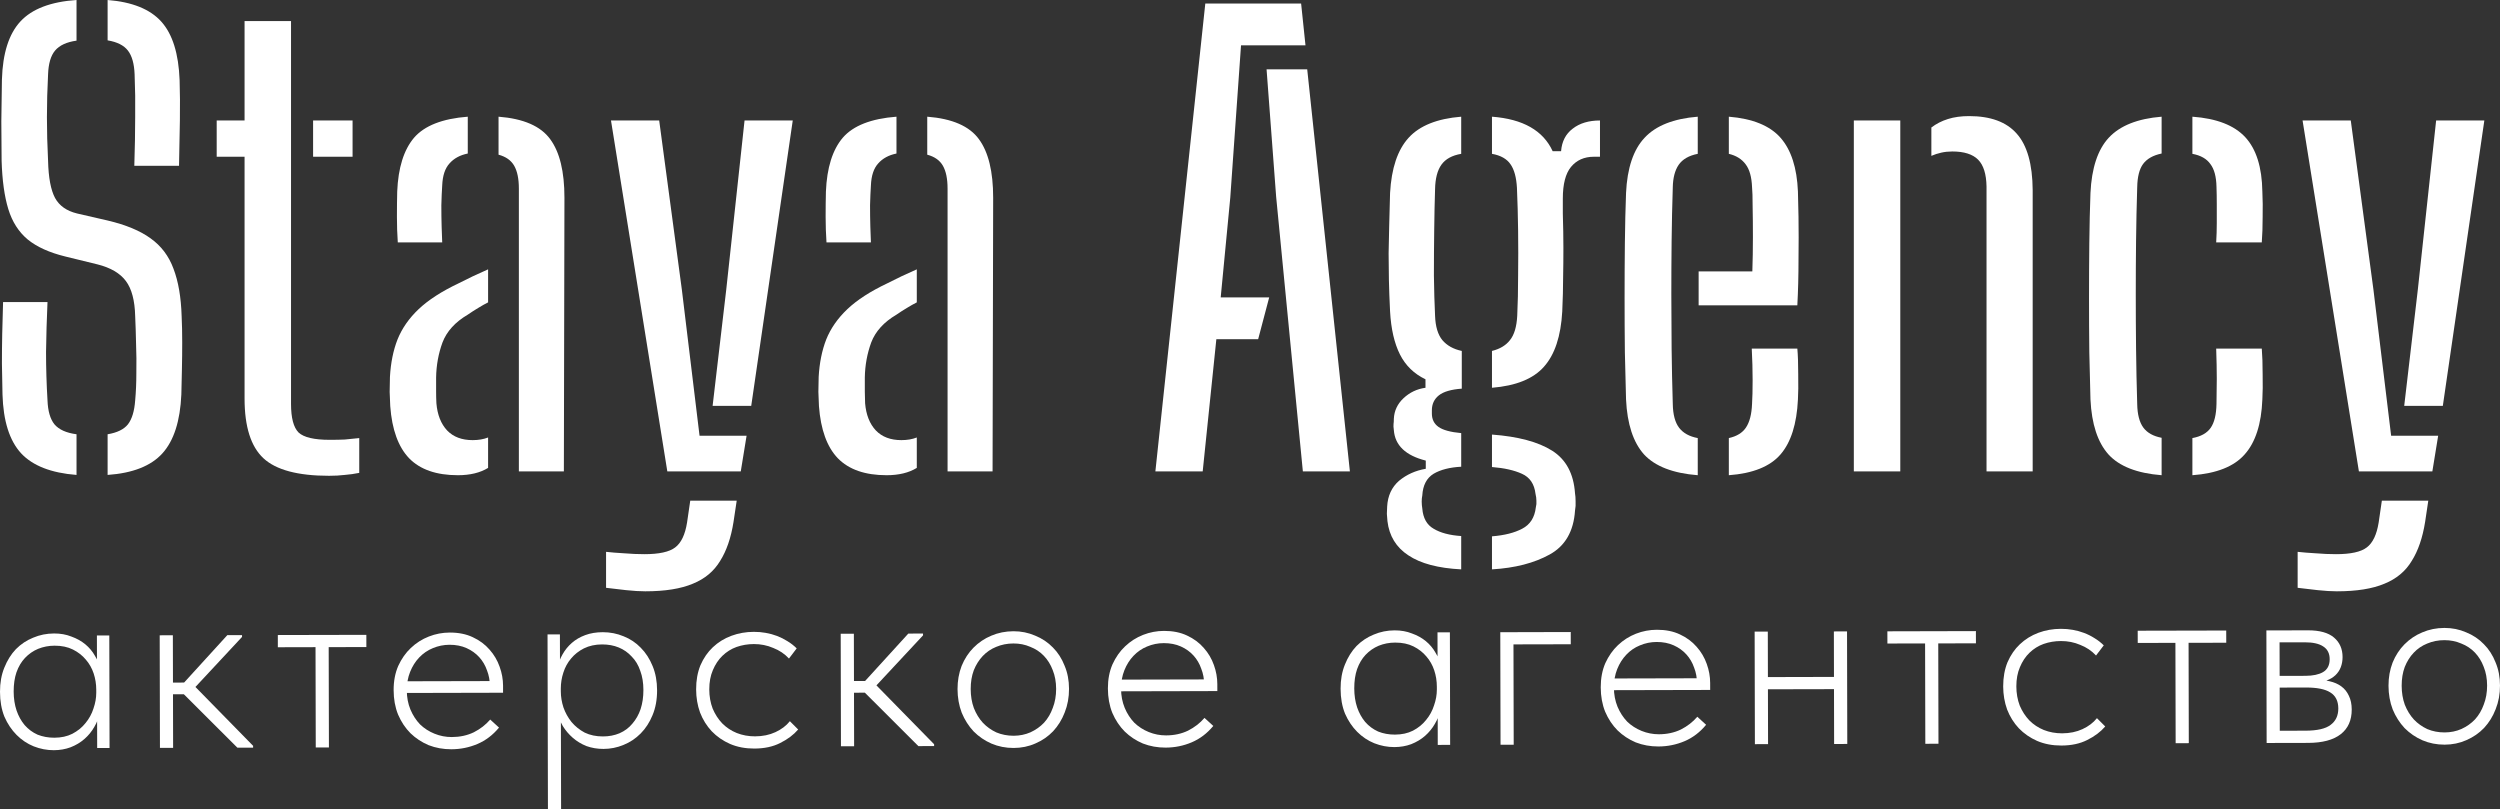 <?xml version="1.0" encoding="UTF-8"?> <svg xmlns="http://www.w3.org/2000/svg" width="139" height="45" viewBox="0 0 139 45" fill="none"><rect x="0" y="0" width="139" height="45" fill="#333333" stroke="none"/> <path d="M5.403 41.589L5.399 39.985L5.355 39.768L5.349 37.21L5.392 37.123L5.388 35.331L6.077 35.33L6.091 41.588L5.403 41.589ZM2.992 41.711C2.609 41.711 2.236 41.64 1.872 41.496C1.518 41.353 1.202 41.141 0.924 40.863C0.646 40.584 0.42 40.247 0.247 39.852C0.084 39.448 0.001 38.986 1.20549e-05 38.465C-0.001 37.965 0.079 37.516 0.241 37.121C0.403 36.716 0.617 36.373 0.884 36.093C1.161 35.813 1.481 35.6 1.844 35.455C2.207 35.3 2.595 35.222 3.006 35.221C3.36 35.22 3.681 35.277 3.968 35.392C4.265 35.498 4.523 35.642 4.744 35.824C4.964 36.007 5.142 36.218 5.276 36.459C5.42 36.69 5.516 36.926 5.565 37.166L5.41 38.352L5.352 38.352C5.351 38.034 5.303 37.731 5.207 37.442C5.11 37.153 4.966 36.898 4.774 36.677C4.582 36.446 4.343 36.259 4.056 36.115C3.768 35.971 3.428 35.899 3.036 35.9C2.711 35.901 2.405 35.96 2.118 36.076C1.841 36.192 1.598 36.361 1.388 36.583C1.187 36.796 1.03 37.061 0.916 37.379C0.811 37.688 0.76 38.045 0.76 38.449C0.761 38.835 0.815 39.186 0.921 39.504C1.027 39.812 1.176 40.082 1.367 40.312C1.569 40.543 1.808 40.721 2.086 40.846C2.373 40.96 2.684 41.017 3.019 41.017C3.402 41.016 3.737 40.943 4.023 40.798C4.319 40.643 4.563 40.445 4.754 40.203C4.954 39.962 5.102 39.692 5.197 39.393C5.301 39.094 5.353 38.8 5.352 38.511L5.482 38.511L5.542 39.609C5.494 39.898 5.395 40.168 5.242 40.419C5.099 40.67 4.918 40.892 4.698 41.085C4.479 41.278 4.221 41.433 3.924 41.549C3.638 41.656 3.327 41.71 2.992 41.711Z" fill="white"></path> <path d="M13.198 41.571L9.919 38.298L12.639 35.314L13.457 35.312L13.457 35.414L10.866 38.195L14.073 41.468L14.073 41.569L13.198 41.571ZM9.145 38.603L9.143 37.953L10.349 37.95L10.35 38.6L9.145 38.603ZM8.893 41.581L8.879 35.323L9.611 35.321L9.625 41.58L8.893 41.581Z" fill="white"></path> <path d="M17.556 41.561L17.543 35.982L15.448 35.987L15.447 35.308L20.369 35.297L20.37 35.976L18.275 35.981L18.288 41.559L17.556 41.561Z" fill="white"></path> <path d="M25.093 41.659C24.644 41.66 24.223 41.584 23.83 41.431C23.447 41.268 23.112 41.047 22.824 40.769C22.536 40.48 22.306 40.134 22.133 39.73C21.969 39.325 21.887 38.873 21.886 38.371C21.885 37.87 21.97 37.422 22.141 37.027C22.322 36.631 22.556 36.298 22.842 36.028C23.138 35.748 23.472 35.535 23.845 35.39C24.218 35.244 24.605 35.171 25.007 35.17C25.495 35.169 25.921 35.255 26.284 35.427C26.658 35.6 26.969 35.83 27.219 36.119C27.468 36.398 27.655 36.715 27.78 37.072C27.906 37.418 27.969 37.77 27.97 38.126L27.97 38.516L22.446 38.529L22.444 37.879L27.581 37.867L27.238 38.388L27.238 38.142C27.237 37.834 27.184 37.545 27.078 37.276C26.982 36.996 26.837 36.751 26.646 36.539C26.454 36.328 26.219 36.16 25.941 36.035C25.664 35.91 25.348 35.849 24.994 35.849C24.669 35.85 24.358 35.914 24.062 36.039C23.775 36.156 23.522 36.33 23.302 36.562C23.092 36.784 22.926 37.049 22.802 37.358C22.678 37.666 22.617 38.008 22.618 38.384C22.619 38.77 22.686 39.126 22.821 39.453C22.956 39.771 23.133 40.045 23.354 40.276C23.584 40.497 23.852 40.67 24.159 40.794C24.465 40.919 24.786 40.981 25.12 40.98C25.57 40.979 25.976 40.891 26.34 40.717C26.703 40.533 27.008 40.296 27.256 40.007L27.745 40.454C27.402 40.869 27.001 41.173 26.542 41.367C26.083 41.561 25.6 41.658 25.093 41.659Z" fill="white"></path> <path d="M31.197 44.998L30.465 45L30.443 35.273L31.131 35.272L31.136 37.064L31.179 37.165L31.197 44.998ZM33.557 41.64C33.222 41.641 32.906 41.588 32.609 41.483C32.322 41.368 32.068 41.214 31.848 41.022C31.627 40.83 31.44 40.609 31.287 40.359C31.142 40.108 31.046 39.839 30.998 39.55L31.053 38.451L31.182 38.451C31.183 38.74 31.231 39.034 31.327 39.332C31.433 39.631 31.582 39.9 31.774 40.141C31.975 40.381 32.22 40.578 32.507 40.732C32.804 40.876 33.144 40.947 33.526 40.946C33.861 40.945 34.167 40.887 34.444 40.77C34.731 40.645 34.97 40.466 35.161 40.234C35.361 40.002 35.514 39.732 35.618 39.424C35.722 39.105 35.774 38.754 35.773 38.368C35.773 37.964 35.714 37.607 35.599 37.299C35.493 36.981 35.334 36.717 35.123 36.505C34.922 36.284 34.682 36.116 34.405 36.001C34.127 35.886 33.816 35.829 33.472 35.83C33.099 35.831 32.764 35.904 32.468 36.049C32.181 36.194 31.942 36.383 31.752 36.614C31.561 36.836 31.418 37.097 31.323 37.396C31.228 37.685 31.181 37.984 31.181 38.292L31.124 38.292L31.006 37.093C31.054 36.852 31.144 36.616 31.277 36.384C31.411 36.143 31.583 35.931 31.793 35.747C32.003 35.563 32.251 35.418 32.538 35.312C32.825 35.205 33.15 35.151 33.513 35.15C33.925 35.15 34.312 35.226 34.676 35.379C35.04 35.523 35.356 35.734 35.625 36.013C35.903 36.291 36.123 36.633 36.287 37.037C36.45 37.432 36.533 37.88 36.534 38.381C36.535 38.901 36.45 39.364 36.279 39.769C36.117 40.164 35.898 40.502 35.621 40.782C35.344 41.062 35.024 41.275 34.661 41.42C34.307 41.566 33.939 41.639 33.557 41.64Z" fill="white"></path> <path d="M41.941 41.62C41.443 41.621 40.993 41.536 40.591 41.363C40.199 41.191 39.858 40.956 39.571 40.657C39.293 40.359 39.077 40.013 38.923 39.618C38.778 39.214 38.706 38.785 38.705 38.333C38.703 37.831 38.784 37.383 38.945 36.988C39.117 36.592 39.346 36.259 39.632 35.989C39.928 35.709 40.272 35.496 40.664 35.351C41.056 35.205 41.471 35.132 41.911 35.131C42.141 35.13 42.361 35.149 42.572 35.187C42.792 35.225 43.002 35.283 43.203 35.359C43.405 35.436 43.596 35.532 43.778 35.647C43.97 35.762 44.142 35.897 44.296 36.05L43.867 36.615C43.627 36.355 43.334 36.159 42.99 36.025C42.655 35.881 42.296 35.809 41.913 35.81C41.578 35.811 41.258 35.865 40.952 35.971C40.656 36.078 40.393 36.243 40.164 36.465C39.944 36.677 39.768 36.943 39.635 37.261C39.502 37.569 39.435 37.926 39.436 38.331C39.437 38.716 39.5 39.073 39.625 39.4C39.76 39.718 39.938 39.992 40.158 40.222C40.388 40.453 40.657 40.631 40.963 40.755C41.279 40.88 41.619 40.942 41.982 40.941C42.403 40.94 42.781 40.862 43.115 40.707C43.45 40.552 43.717 40.349 43.917 40.098L44.378 40.56C44.12 40.859 43.786 41.11 43.375 41.313C42.974 41.517 42.496 41.619 41.941 41.62Z" fill="white"></path> <path d="M51.062 41.484L47.783 38.21L50.502 35.227L51.32 35.225L51.321 35.326L48.73 38.107L51.937 41.38L51.937 41.481L51.062 41.484ZM47.009 38.516L47.007 37.865L48.213 37.862L48.214 38.513L47.009 38.516ZM46.757 41.493L46.743 35.235L47.475 35.234L47.489 41.492L46.757 41.493Z" fill="white"></path> <path d="M56.361 41.587C55.92 41.588 55.509 41.507 55.126 41.344C54.752 41.181 54.422 40.956 54.134 40.667C53.856 40.369 53.635 40.023 53.472 39.628C53.318 39.224 53.24 38.785 53.239 38.313C53.238 37.851 53.314 37.422 53.466 37.026C53.628 36.631 53.847 36.293 54.124 36.013C54.41 35.724 54.739 35.501 55.112 35.346C55.495 35.181 55.906 35.099 56.346 35.097C56.776 35.096 57.178 35.178 57.552 35.34C57.935 35.494 58.265 35.715 58.543 36.003C58.821 36.282 59.037 36.618 59.191 37.013C59.355 37.398 59.437 37.827 59.438 38.299C59.439 38.771 59.359 39.21 59.197 39.615C59.045 40.01 58.831 40.358 58.554 40.657C58.277 40.947 57.948 41.174 57.565 41.338C57.193 41.503 56.791 41.586 56.361 41.587ZM56.359 40.908C56.694 40.907 57.005 40.843 57.291 40.718C57.587 40.582 57.841 40.403 58.05 40.181C58.261 39.949 58.422 39.674 58.536 39.356C58.66 39.038 58.721 38.686 58.721 38.301C58.72 37.915 58.657 37.569 58.532 37.26C58.416 36.952 58.253 36.688 58.042 36.467C57.831 36.245 57.577 36.078 57.28 35.963C56.993 35.838 56.682 35.776 56.347 35.777C56.003 35.778 55.682 35.841 55.386 35.967C55.099 36.083 54.851 36.252 54.641 36.474C54.431 36.697 54.264 36.962 54.141 37.271C54.027 37.579 53.97 37.926 53.971 38.312C53.972 38.697 54.03 39.049 54.146 39.366C54.271 39.684 54.439 39.958 54.65 40.189C54.861 40.41 55.11 40.588 55.397 40.722C55.694 40.846 56.015 40.908 56.359 40.908Z" fill="white"></path> <path d="M64.807 41.567C64.357 41.568 63.936 41.492 63.544 41.339C63.161 41.176 62.825 40.955 62.538 40.676C62.25 40.388 62.02 40.042 61.846 39.638C61.683 39.233 61.601 38.781 61.599 38.279C61.598 37.778 61.683 37.33 61.855 36.935C62.036 36.539 62.269 36.206 62.556 35.936C62.852 35.656 63.186 35.443 63.559 35.298C63.931 35.152 64.319 35.079 64.72 35.078C65.208 35.077 65.634 35.163 65.998 35.335C66.371 35.508 66.683 35.738 66.932 36.027C67.182 36.306 67.369 36.623 67.494 36.98C67.619 37.326 67.682 37.678 67.683 38.034L67.684 38.424L62.16 38.437L62.158 37.787L67.295 37.775L66.952 38.296L66.951 38.05C66.951 37.742 66.897 37.453 66.791 37.184C66.695 36.904 66.551 36.659 66.359 36.447C66.168 36.236 65.933 36.068 65.655 35.943C65.377 35.819 65.061 35.757 64.707 35.758C64.382 35.758 64.072 35.822 63.775 35.947C63.489 36.064 63.235 36.238 63.016 36.47C62.806 36.692 62.639 36.957 62.516 37.266C62.392 37.574 62.331 37.916 62.331 38.292C62.332 38.678 62.4 39.034 62.535 39.361C62.669 39.679 62.847 39.953 63.068 40.184C63.298 40.405 63.566 40.578 63.872 40.702C64.179 40.827 64.499 40.889 64.834 40.888C65.284 40.887 65.69 40.799 66.053 40.625C66.416 40.441 66.722 40.204 66.97 39.915L67.459 40.362C67.115 40.777 66.714 41.081 66.255 41.275C65.797 41.469 65.314 41.566 64.807 41.567Z" fill="white"></path> <path d="M79.939 41.417L79.936 39.812L79.892 39.596L79.886 37.038L79.929 36.951L79.925 35.158L80.614 35.157L80.628 41.415L79.939 41.417ZM77.529 41.538C77.146 41.539 76.773 41.467 76.409 41.324C76.055 41.18 75.739 40.969 75.46 40.69C75.182 40.411 74.957 40.074 74.784 39.68C74.62 39.276 74.538 38.813 74.537 38.293C74.535 37.792 74.616 37.344 74.778 36.948C74.939 36.543 75.154 36.201 75.421 35.92C75.698 35.641 76.018 35.428 76.381 35.282C76.744 35.127 77.131 35.049 77.543 35.048C77.897 35.048 78.217 35.105 78.504 35.22C78.801 35.325 79.06 35.469 79.28 35.651C79.501 35.834 79.678 36.046 79.813 36.286C79.957 36.517 80.053 36.753 80.101 36.994L79.946 38.179L79.889 38.179C79.888 37.861 79.84 37.558 79.743 37.269C79.647 36.98 79.503 36.725 79.311 36.504C79.119 36.273 78.879 36.086 78.592 35.942C78.305 35.798 77.965 35.727 77.573 35.728C77.248 35.728 76.942 35.787 76.655 35.903C76.378 36.02 76.134 36.189 75.924 36.411C75.724 36.623 75.567 36.889 75.453 37.207C75.348 37.515 75.296 37.872 75.297 38.277C75.298 38.662 75.351 39.014 75.457 39.331C75.563 39.639 75.712 39.909 75.904 40.14C76.106 40.37 76.345 40.548 76.623 40.673C76.91 40.788 77.221 40.845 77.556 40.844C77.939 40.843 78.273 40.77 78.56 40.625C78.856 40.47 79.1 40.272 79.29 40.031C79.491 39.789 79.638 39.519 79.733 39.22C79.838 38.921 79.89 38.627 79.889 38.338L80.018 38.338L80.078 39.436C80.031 39.725 79.931 39.995 79.779 40.246C79.636 40.497 79.454 40.719 79.235 40.912C79.015 41.106 78.757 41.26 78.461 41.377C78.174 41.483 77.864 41.537 77.529 41.538Z" fill="white"></path> <path d="M83.43 41.409L83.416 35.151L87.333 35.141L87.335 35.821L84.149 35.828L84.162 41.407L83.43 41.409Z" fill="white"></path> <path d="M92.209 41.504C91.759 41.505 91.338 41.429 90.945 41.276C90.562 41.113 90.227 40.892 89.939 40.613C89.652 40.325 89.421 39.978 89.248 39.574C89.085 39.17 89.002 38.717 89.001 38.216C89 37.715 89.085 37.267 89.256 36.871C89.437 36.476 89.671 36.143 89.957 35.872C90.253 35.592 90.587 35.38 90.96 35.234C91.333 35.089 91.72 35.016 92.122 35.015C92.61 35.014 93.036 35.099 93.4 35.272C93.773 35.444 94.085 35.675 94.334 35.963C94.583 36.242 94.771 36.56 94.896 36.916C95.021 37.263 95.084 37.614 95.085 37.971L95.086 38.361L89.561 38.374L89.56 37.723L94.697 37.711L94.353 38.233L94.353 37.987C94.352 37.678 94.299 37.389 94.193 37.12C94.097 36.841 93.953 36.595 93.761 36.384C93.569 36.172 93.334 36.004 93.057 35.88C92.779 35.755 92.463 35.693 92.109 35.694C91.784 35.695 91.473 35.758 91.177 35.884C90.89 36 90.637 36.174 90.418 36.406C90.208 36.628 90.041 36.894 89.917 37.202C89.793 37.511 89.732 37.853 89.733 38.229C89.734 38.614 89.802 38.971 89.936 39.298C90.071 39.615 90.249 39.89 90.469 40.12C90.699 40.342 90.967 40.514 91.274 40.639C91.58 40.763 91.901 40.825 92.236 40.825C92.685 40.824 93.092 40.736 93.455 40.562C93.818 40.378 94.123 40.141 94.371 39.851L94.86 40.298C94.517 40.713 94.116 41.018 93.657 41.212C93.198 41.405 92.716 41.503 92.209 41.504Z" fill="white"></path> <path d="M98.067 38.325L98.066 37.646L102.199 37.636L102.2 38.316L98.067 38.325ZM97.572 41.376L97.558 35.118L98.29 35.116L98.304 41.374L97.572 41.376ZM101.977 41.366L101.963 35.108L102.695 35.106L102.709 41.364L101.977 41.366Z" fill="white"></path> <path d="M107.048 41.354L107.035 35.775L104.94 35.78L104.938 35.101L109.86 35.089L109.862 35.769L107.767 35.773L107.779 41.352L107.048 41.354Z" fill="white"></path> <path d="M114.614 41.452C114.116 41.453 113.666 41.367 113.264 41.195C112.872 41.022 112.531 40.787 112.244 40.489C111.966 40.191 111.75 39.845 111.596 39.45C111.451 39.046 111.379 38.617 111.377 38.164C111.376 37.663 111.457 37.215 111.618 36.819C111.79 36.424 112.018 36.091 112.305 35.821C112.601 35.541 112.945 35.328 113.337 35.182C113.728 35.037 114.144 34.964 114.584 34.963C114.814 34.962 115.034 34.981 115.245 35.019C115.465 35.057 115.675 35.114 115.876 35.191C116.077 35.267 116.269 35.363 116.451 35.479C116.643 35.594 116.815 35.728 116.969 35.882L116.539 36.447C116.3 36.187 116.007 35.99 115.663 35.856C115.328 35.712 114.969 35.641 114.586 35.642C114.251 35.643 113.931 35.696 113.625 35.803C113.329 35.91 113.066 36.074 112.837 36.296C112.617 36.509 112.441 36.774 112.308 37.093C112.175 37.401 112.108 37.758 112.109 38.163C112.11 38.548 112.173 38.904 112.298 39.232C112.433 39.549 112.611 39.823 112.831 40.054C113.061 40.285 113.329 40.462 113.636 40.587C113.952 40.712 114.292 40.773 114.655 40.773C115.076 40.772 115.454 40.694 115.788 40.539C116.123 40.384 116.39 40.181 116.59 39.93L117.051 40.391C116.793 40.691 116.459 40.942 116.048 41.145C115.647 41.348 115.168 41.451 114.614 41.452Z" fill="white"></path> <path d="M120.966 41.322L120.953 35.743L118.858 35.748L118.856 35.068L123.778 35.057L123.78 35.736L121.685 35.741L121.697 41.32L120.966 41.322Z" fill="white"></path> <path d="M126.025 41.31L126.011 35.052L128.321 35.046C128.971 35.045 129.455 35.179 129.771 35.448C130.087 35.717 130.246 36.078 130.247 36.531C130.247 36.733 130.214 36.921 130.148 37.094C130.081 37.268 129.981 37.418 129.848 37.543C129.714 37.669 129.551 37.766 129.36 37.834C129.169 37.901 128.944 37.936 128.686 37.936L128.643 37.777C128.968 37.777 129.26 37.81 129.518 37.876C129.777 37.934 129.997 38.029 130.179 38.164C130.361 38.298 130.5 38.472 130.596 38.683C130.702 38.895 130.755 39.15 130.756 39.449C130.757 40.046 130.553 40.505 130.142 40.823C129.731 41.142 129.129 41.303 128.335 41.305L126.025 41.31ZM126.756 40.846L126.655 40.629L128.19 40.626C128.841 40.624 129.304 40.517 129.581 40.304C129.868 40.092 130.01 39.788 130.01 39.393C130.009 38.979 129.86 38.68 129.563 38.498C129.275 38.315 128.825 38.225 128.213 38.226L126.649 38.23L126.648 37.58L128.183 37.576C128.594 37.575 128.92 37.507 129.158 37.371C129.407 37.226 129.531 36.985 129.53 36.648C129.529 36.33 129.409 36.094 129.169 35.941C128.939 35.787 128.595 35.711 128.136 35.712L126.643 35.715L126.743 35.498L126.756 40.846Z" fill="white"></path> <path d="M135.922 41.403C135.482 41.404 135.071 41.323 134.688 41.16C134.314 40.997 133.984 40.771 133.696 40.483C133.418 40.185 133.197 39.838 133.034 39.444C132.88 39.039 132.802 38.601 132.801 38.129C132.8 37.666 132.876 37.238 133.028 36.842C133.189 36.447 133.409 36.109 133.685 35.829C133.972 35.539 134.301 35.317 134.674 35.162C135.056 34.997 135.467 34.914 135.908 34.913C136.338 34.912 136.74 34.993 137.113 35.156C137.496 35.309 137.827 35.53 138.105 35.819C138.383 36.097 138.599 36.434 138.753 36.829C138.917 37.214 138.999 37.642 139 38.115C139.001 38.587 138.921 39.025 138.759 39.43C138.607 39.826 138.392 40.173 138.116 40.472C137.839 40.762 137.509 40.989 137.127 41.154C136.754 41.319 136.353 41.402 135.922 41.403ZM135.921 40.723C136.256 40.722 136.566 40.659 136.853 40.533C137.149 40.398 137.402 40.219 137.612 39.997C137.822 39.765 137.984 39.49 138.098 39.172C138.222 38.853 138.283 38.502 138.283 38.116C138.282 37.731 138.219 37.384 138.094 37.076C137.978 36.768 137.815 36.504 137.604 36.282C137.393 36.061 137.139 35.893 136.842 35.778C136.555 35.654 136.244 35.592 135.909 35.593C135.565 35.593 135.244 35.657 134.948 35.783C134.661 35.899 134.413 36.068 134.203 36.29C133.993 36.512 133.826 36.778 133.703 37.086C133.589 37.395 133.532 37.742 133.533 38.127C133.534 38.513 133.592 38.864 133.707 39.182C133.833 39.5 134.001 39.774 134.212 40.005C134.423 40.226 134.672 40.403 134.959 40.538C135.256 40.662 135.576 40.724 135.921 40.723Z" fill="white"></path> <path d="M4.255 26.406C2.846 26.297 1.818 25.896 1.172 25.202C0.526 24.498 0.182 23.408 0.139 21.934C0.128 21.316 0.117 20.742 0.107 20.211C0.107 19.669 0.112 19.127 0.123 18.585C0.133 18.032 0.15 17.436 0.171 16.796H2.641C2.598 17.761 2.571 18.688 2.56 19.577C2.56 20.455 2.587 21.349 2.641 22.259C2.663 22.856 2.792 23.3 3.028 23.593C3.276 23.885 3.685 24.07 4.255 24.145V26.406ZM5.983 26.406V24.145C6.51 24.059 6.887 23.875 7.113 23.593C7.339 23.3 7.473 22.856 7.516 22.259C7.559 21.793 7.581 21.289 7.581 20.747C7.592 20.194 7.586 19.647 7.565 19.105C7.554 18.563 7.538 18.054 7.516 17.577C7.495 16.709 7.323 16.059 7 15.626C6.677 15.192 6.149 14.883 5.418 14.699L3.626 14.26C2.743 14.043 2.049 13.729 1.543 13.317C1.037 12.894 0.677 12.33 0.462 11.626C0.246 10.921 0.123 10.027 0.09 8.943C0.08 8.238 0.074 7.507 0.074 6.748C0.085 5.978 0.096 5.203 0.107 4.423C0.15 2.959 0.494 1.881 1.14 1.187C1.785 0.493 2.824 0.098 4.255 0V2.26C3.706 2.336 3.308 2.52 3.061 2.813C2.824 3.095 2.695 3.534 2.673 4.13C2.63 4.954 2.609 5.75 2.609 6.52C2.609 7.29 2.63 8.097 2.673 8.943C2.695 9.875 2.824 10.563 3.061 11.008C3.298 11.441 3.706 11.729 4.288 11.87L5.983 12.26C6.994 12.498 7.791 12.829 8.372 13.252C8.964 13.674 9.389 14.238 9.647 14.943C9.916 15.647 10.067 16.525 10.099 17.577C10.121 18.032 10.131 18.514 10.131 19.024C10.131 19.522 10.126 20.021 10.115 20.52C10.104 21.018 10.094 21.49 10.083 21.934C10.018 23.408 9.669 24.498 9.034 25.202C8.399 25.907 7.382 26.308 5.983 26.406ZM7.468 9.219C7.5 8.222 7.516 7.317 7.516 6.504C7.527 5.691 7.516 4.9 7.484 4.13C7.462 3.545 7.339 3.106 7.113 2.813C6.887 2.52 6.51 2.331 5.983 2.244V0C7.349 0.108 8.345 0.509 8.969 1.203C9.593 1.897 9.932 2.981 9.986 4.455C10.008 5.127 10.013 5.87 10.002 6.683C9.992 7.485 9.975 8.33 9.954 9.219H7.468Z" fill="white"></path> <path d="M12.048 8.715V6.699H13.598V1.171H16.181V22.454C16.181 23.235 16.321 23.766 16.601 24.048C16.891 24.319 17.467 24.454 18.328 24.454C18.662 24.454 18.941 24.449 19.167 24.438C19.404 24.416 19.673 24.389 19.974 24.357V26.292C19.716 26.346 19.447 26.384 19.167 26.406C18.898 26.438 18.608 26.454 18.296 26.454C16.563 26.454 15.347 26.129 14.647 25.479C13.948 24.828 13.598 23.723 13.598 22.162V8.715H12.048ZM17.408 8.715V6.699H19.603V8.715H17.408Z" fill="white"></path> <path d="M21.698 22.585C21.687 22.314 21.676 22.048 21.665 21.788C21.665 21.517 21.671 21.241 21.681 20.959C21.724 20.178 21.864 19.484 22.101 18.877C22.349 18.259 22.741 17.696 23.279 17.186C23.818 16.677 24.555 16.2 25.491 15.756C25.749 15.626 26.013 15.495 26.282 15.365C26.562 15.235 26.847 15.105 27.138 14.975V16.812C26.965 16.899 26.782 17.002 26.589 17.121C26.406 17.23 26.212 17.354 26.008 17.495C25.308 17.907 24.84 18.422 24.603 19.04C24.377 19.658 24.259 20.308 24.248 20.991C24.248 21.284 24.248 21.544 24.248 21.772C24.248 21.988 24.253 22.205 24.264 22.422C24.318 23.062 24.517 23.566 24.861 23.934C25.206 24.292 25.679 24.471 26.282 24.471C26.605 24.471 26.89 24.422 27.138 24.324V26.015C26.696 26.286 26.137 26.422 25.459 26.422C24.264 26.422 23.36 26.108 22.747 25.479C22.144 24.85 21.794 23.885 21.698 22.585ZM22.117 13.479C22.085 13.013 22.069 12.536 22.069 12.048C22.069 11.561 22.074 11.095 22.085 10.65C22.139 9.328 22.451 8.33 23.021 7.658C23.602 6.986 24.598 6.596 26.008 6.488V8.536C25.577 8.623 25.238 8.807 24.991 9.089C24.743 9.36 24.609 9.767 24.587 10.309C24.566 10.623 24.549 10.992 24.539 11.414C24.539 11.826 24.544 12.222 24.555 12.601C24.566 12.981 24.576 13.273 24.587 13.479H22.117ZM28.849 26.21V10.488C28.849 9.945 28.763 9.523 28.591 9.219C28.418 8.916 28.128 8.71 27.719 8.601V6.488C29.107 6.596 30.065 7.013 30.592 7.74C31.12 8.455 31.383 9.539 31.383 10.992L31.351 26.21H28.849Z" fill="white"></path> <path d="M37.103 26.21L33.971 6.699H36.651L37.91 16.097L38.895 24.227H41.51L41.187 26.21H37.103ZM35.876 32.877C35.575 32.877 35.219 32.855 34.81 32.812C34.401 32.769 34.03 32.725 33.697 32.682V30.682C33.976 30.714 34.31 30.741 34.697 30.763C35.096 30.796 35.472 30.812 35.828 30.812C36.645 30.812 37.216 30.687 37.539 30.438C37.872 30.189 38.093 29.728 38.2 29.056L38.378 27.837H40.961L40.783 29.023C40.644 29.901 40.396 30.622 40.041 31.186C39.696 31.76 39.191 32.183 38.523 32.454C37.856 32.736 36.974 32.877 35.876 32.877ZM39.621 22.568L40.38 16.097L41.397 6.699H44.077L41.768 22.568H39.621Z" fill="white"></path> <path d="M45.534 22.585C45.523 22.314 45.512 22.048 45.502 21.788C45.502 21.517 45.507 21.241 45.518 20.959C45.561 20.178 45.701 19.484 45.937 18.877C46.185 18.259 46.578 17.696 47.116 17.186C47.654 16.677 48.391 16.2 49.327 15.756C49.586 15.626 49.849 15.495 50.118 15.365C50.398 15.235 50.683 15.105 50.974 14.975V16.812C50.802 16.899 50.619 17.002 50.425 17.121C50.242 17.23 50.048 17.354 49.844 17.495C49.144 17.907 48.676 18.422 48.44 19.04C48.214 19.658 48.095 20.308 48.084 20.991C48.084 21.284 48.084 21.544 48.084 21.772C48.084 21.988 48.09 22.205 48.1 22.422C48.154 23.062 48.353 23.566 48.698 23.934C49.042 24.292 49.516 24.471 50.118 24.471C50.441 24.471 50.727 24.422 50.974 24.324V26.015C50.533 26.286 49.973 26.422 49.295 26.422C48.1 26.422 47.197 26.108 46.583 25.479C45.98 24.85 45.631 23.885 45.534 22.585ZM45.953 13.479C45.921 13.013 45.905 12.536 45.905 12.048C45.905 11.561 45.91 11.095 45.921 10.65C45.975 9.328 46.287 8.33 46.858 7.658C47.439 6.986 48.434 6.596 49.844 6.488V8.536C49.413 8.623 49.075 8.807 48.827 9.089C48.579 9.36 48.445 9.767 48.423 10.309C48.402 10.623 48.386 10.992 48.375 11.414C48.375 11.826 48.38 12.222 48.391 12.601C48.402 12.981 48.413 13.273 48.423 13.479H45.953ZM52.685 26.21V10.488C52.685 9.945 52.599 9.523 52.427 9.219C52.255 8.916 51.964 8.71 51.555 8.601V6.488C52.943 6.596 53.901 7.013 54.429 7.74C54.956 8.455 55.22 9.539 55.22 10.992L55.187 26.21H52.685Z" fill="white"></path> <path d="M64.239 26.21L67.015 0.195H72.342L72.585 2.52H69.001L68.403 10.992L67.871 16.536H70.567L69.953 18.861H67.629L66.87 26.21H64.239ZM72.439 26.21L70.954 10.943L70.421 3.854H72.681L75.054 26.21H72.439Z" fill="white"></path> <path d="M81.243 31.657C79.962 31.592 78.983 31.332 78.305 30.877C77.627 30.433 77.239 29.798 77.142 28.975C77.132 28.845 77.121 28.709 77.11 28.568C77.11 28.438 77.116 28.303 77.126 28.162C77.159 27.566 77.379 27.088 77.788 26.731C78.208 26.384 78.703 26.162 79.273 26.064V25.609C78.154 25.327 77.562 24.763 77.498 23.918C77.476 23.766 77.471 23.652 77.481 23.576C77.492 23.501 77.498 23.403 77.498 23.284C77.519 22.839 77.697 22.46 78.03 22.146C78.375 21.82 78.784 21.625 79.257 21.56V21.089C78.622 20.785 78.149 20.325 77.837 19.707C77.525 19.089 77.342 18.292 77.288 17.317C77.255 16.655 77.234 16.07 77.223 15.56C77.212 15.04 77.207 14.547 77.207 14.081C77.218 13.604 77.228 13.1 77.239 12.569C77.25 12.027 77.266 11.414 77.288 10.731C77.363 9.355 77.707 8.33 78.321 7.658C78.934 6.986 79.908 6.596 81.243 6.488V8.553C80.737 8.639 80.371 8.84 80.145 9.154C79.919 9.469 79.801 9.924 79.79 10.52C79.768 11.192 79.752 11.951 79.742 12.796C79.731 13.642 79.725 14.482 79.725 15.317C79.736 16.151 79.758 16.899 79.79 17.56C79.811 18.157 79.946 18.606 80.194 18.91C80.452 19.213 80.812 19.414 81.275 19.512V21.609C80.683 21.652 80.258 21.777 80 21.983C79.742 22.189 79.612 22.465 79.612 22.812C79.612 22.834 79.612 22.861 79.612 22.893C79.612 22.926 79.612 22.959 79.612 22.991C79.612 23.316 79.736 23.566 79.984 23.739C80.231 23.913 80.651 24.026 81.243 24.081V25.95C80.608 25.983 80.097 26.113 79.709 26.341C79.322 26.579 79.112 26.98 79.08 27.544C79.058 27.652 79.047 27.766 79.047 27.885C79.047 28.015 79.058 28.145 79.08 28.276C79.123 28.807 79.332 29.181 79.709 29.397C80.086 29.625 80.597 29.761 81.243 29.804V31.657ZM82.954 31.657V29.82C83.643 29.766 84.202 29.625 84.633 29.397C85.074 29.17 85.327 28.774 85.392 28.21C85.424 28.091 85.435 27.966 85.424 27.837C85.424 27.717 85.408 27.593 85.375 27.462C85.311 26.91 85.058 26.536 84.617 26.341C84.186 26.145 83.632 26.021 82.954 25.967V24.162C84.407 24.27 85.521 24.568 86.296 25.056C87.07 25.544 87.496 26.335 87.571 27.43C87.592 27.549 87.603 27.695 87.603 27.869C87.614 28.042 87.603 28.216 87.571 28.389C87.496 29.538 87.027 30.351 86.166 30.828C85.305 31.305 84.235 31.582 82.954 31.657ZM82.954 21.56V19.512C83.395 19.403 83.729 19.203 83.955 18.91C84.192 18.617 84.326 18.167 84.358 17.56C84.391 16.878 84.407 16.13 84.407 15.317C84.418 14.493 84.418 13.664 84.407 12.829C84.396 11.983 84.375 11.187 84.342 10.439C84.31 9.864 84.192 9.431 83.987 9.138C83.783 8.834 83.438 8.639 82.954 8.553V6.488C84.676 6.618 85.8 7.257 86.328 8.406H86.796C86.839 7.864 87.054 7.447 87.442 7.154C87.829 6.851 88.335 6.699 88.959 6.699V8.715H88.62C88.082 8.715 87.657 8.905 87.345 9.284C87.044 9.653 86.893 10.238 86.893 11.04V11.87C86.914 12.585 86.925 13.225 86.925 13.788C86.925 14.341 86.92 14.894 86.909 15.447C86.909 15.989 86.893 16.612 86.861 17.317C86.785 18.693 86.446 19.718 85.844 20.39C85.252 21.062 84.288 21.452 82.954 21.56Z" fill="white"></path> <path d="M90.408 22.211C90.386 21.43 90.365 20.558 90.343 19.593C90.332 18.617 90.327 17.609 90.327 16.569C90.327 15.528 90.332 14.509 90.343 13.512C90.354 12.504 90.376 11.577 90.408 10.731C90.472 9.344 90.817 8.319 91.441 7.658C92.065 6.986 93.05 6.596 94.395 6.488V8.553C93.9 8.65 93.545 8.856 93.33 9.17C93.125 9.474 93.018 9.886 93.007 10.406C92.975 11.403 92.953 12.401 92.942 13.398C92.931 14.384 92.926 15.376 92.926 16.373C92.926 17.36 92.931 18.363 92.942 19.381C92.953 20.39 92.975 21.419 93.007 22.471C93.018 23.056 93.136 23.495 93.362 23.788C93.588 24.081 93.932 24.27 94.395 24.357V26.422C93.018 26.314 92.022 25.929 91.409 25.267C90.806 24.595 90.472 23.576 90.408 22.211ZM96.123 26.422V24.357C96.564 24.259 96.881 24.064 97.075 23.772C97.279 23.468 97.392 23.029 97.414 22.454C97.435 22.129 97.446 21.69 97.446 21.137C97.446 20.585 97.43 19.999 97.398 19.381H99.932C99.965 19.75 99.981 20.227 99.981 20.812C99.991 21.398 99.986 21.864 99.965 22.211C99.9 23.576 99.577 24.595 98.996 25.267C98.415 25.939 97.457 26.324 96.123 26.422ZM94.444 16.975V15.089H97.43C97.452 14.46 97.462 13.826 97.462 13.187C97.462 12.536 97.457 11.962 97.446 11.463C97.446 10.964 97.435 10.612 97.414 10.406C97.392 9.842 97.274 9.42 97.059 9.138C96.844 8.845 96.531 8.65 96.123 8.553V6.488C97.446 6.596 98.404 6.986 98.996 7.658C99.588 8.33 99.911 9.328 99.965 10.65C99.975 10.889 99.986 11.36 99.997 12.065C100.008 12.769 100.008 13.566 99.997 14.455C99.997 15.333 99.975 16.173 99.932 16.975H94.444Z" fill="white"></path> <path d="M103.073 26.21V6.699H105.656V26.21H103.073ZM110.451 26.21V10.374C110.44 9.68 110.284 9.181 109.983 8.878C109.681 8.574 109.202 8.422 108.546 8.422C108.331 8.422 108.126 8.444 107.932 8.488C107.739 8.531 107.556 8.591 107.384 8.666V7.089C107.653 6.883 107.959 6.726 108.304 6.618C108.648 6.509 109.041 6.455 109.482 6.455C110.677 6.455 111.559 6.78 112.13 7.431C112.711 8.081 113.007 9.127 113.017 10.569V26.21H110.451Z" fill="white"></path> <path d="M116.23 22.211C116.209 21.43 116.187 20.558 116.166 19.593C116.155 18.617 116.15 17.609 116.15 16.569C116.15 15.528 116.155 14.509 116.166 13.512C116.177 12.504 116.198 11.577 116.23 10.731C116.295 9.344 116.634 8.319 117.247 7.658C117.872 6.986 118.851 6.596 120.186 6.488V8.536C119.712 8.634 119.368 8.829 119.152 9.122C118.948 9.403 118.84 9.832 118.829 10.406C118.797 11.414 118.776 12.412 118.765 13.398C118.754 14.384 118.749 15.376 118.749 16.373C118.749 17.371 118.754 18.373 118.765 19.381C118.776 20.39 118.797 21.419 118.829 22.471C118.84 23.045 118.953 23.479 119.168 23.772C119.384 24.064 119.723 24.254 120.186 24.341V26.422C118.819 26.314 117.834 25.929 117.231 25.267C116.629 24.595 116.295 23.576 116.23 22.211ZM121.897 26.422V24.357C122.37 24.27 122.709 24.081 122.914 23.788C123.118 23.495 123.226 23.051 123.237 22.454C123.247 21.999 123.253 21.533 123.253 21.056C123.253 20.579 123.242 20.021 123.22 19.381H125.755C125.787 19.772 125.803 20.249 125.803 20.812C125.814 21.365 125.809 21.831 125.787 22.211C125.733 23.576 125.405 24.595 124.802 25.267C124.211 25.939 123.242 26.324 121.897 26.422ZM123.22 13.479C123.242 13.121 123.253 12.764 123.253 12.406C123.253 12.048 123.253 11.696 123.253 11.349C123.253 11.002 123.247 10.683 123.237 10.39C123.226 9.826 123.113 9.403 122.898 9.122C122.693 8.829 122.359 8.639 121.897 8.553V6.488C123.242 6.585 124.221 6.965 124.835 7.626C125.448 8.287 125.766 9.295 125.787 10.65C125.809 11.095 125.814 11.571 125.803 12.081C125.803 12.59 125.787 13.056 125.755 13.479H123.22Z" fill="white"></path> <path d="M131.155 26.21L128.023 6.699H130.703L131.962 16.097L132.947 24.227H135.562L135.239 26.21H131.155ZM129.928 32.877C129.627 32.877 129.272 32.855 128.863 32.812C128.454 32.769 128.083 32.725 127.749 32.682V30.682C128.029 30.714 128.362 30.741 128.75 30.763C129.148 30.796 129.525 30.812 129.88 30.812C130.698 30.812 131.268 30.687 131.591 30.438C131.925 30.189 132.145 29.728 132.253 29.056L132.431 27.837H135.013L134.836 29.023C134.696 29.901 134.448 30.622 134.093 31.186C133.749 31.76 133.243 32.183 132.576 32.454C131.909 32.736 131.026 32.877 129.928 32.877ZM133.674 22.568L134.432 16.097L135.449 6.699H138.129L135.821 22.568H133.674Z" fill="white"></path> </svg> 